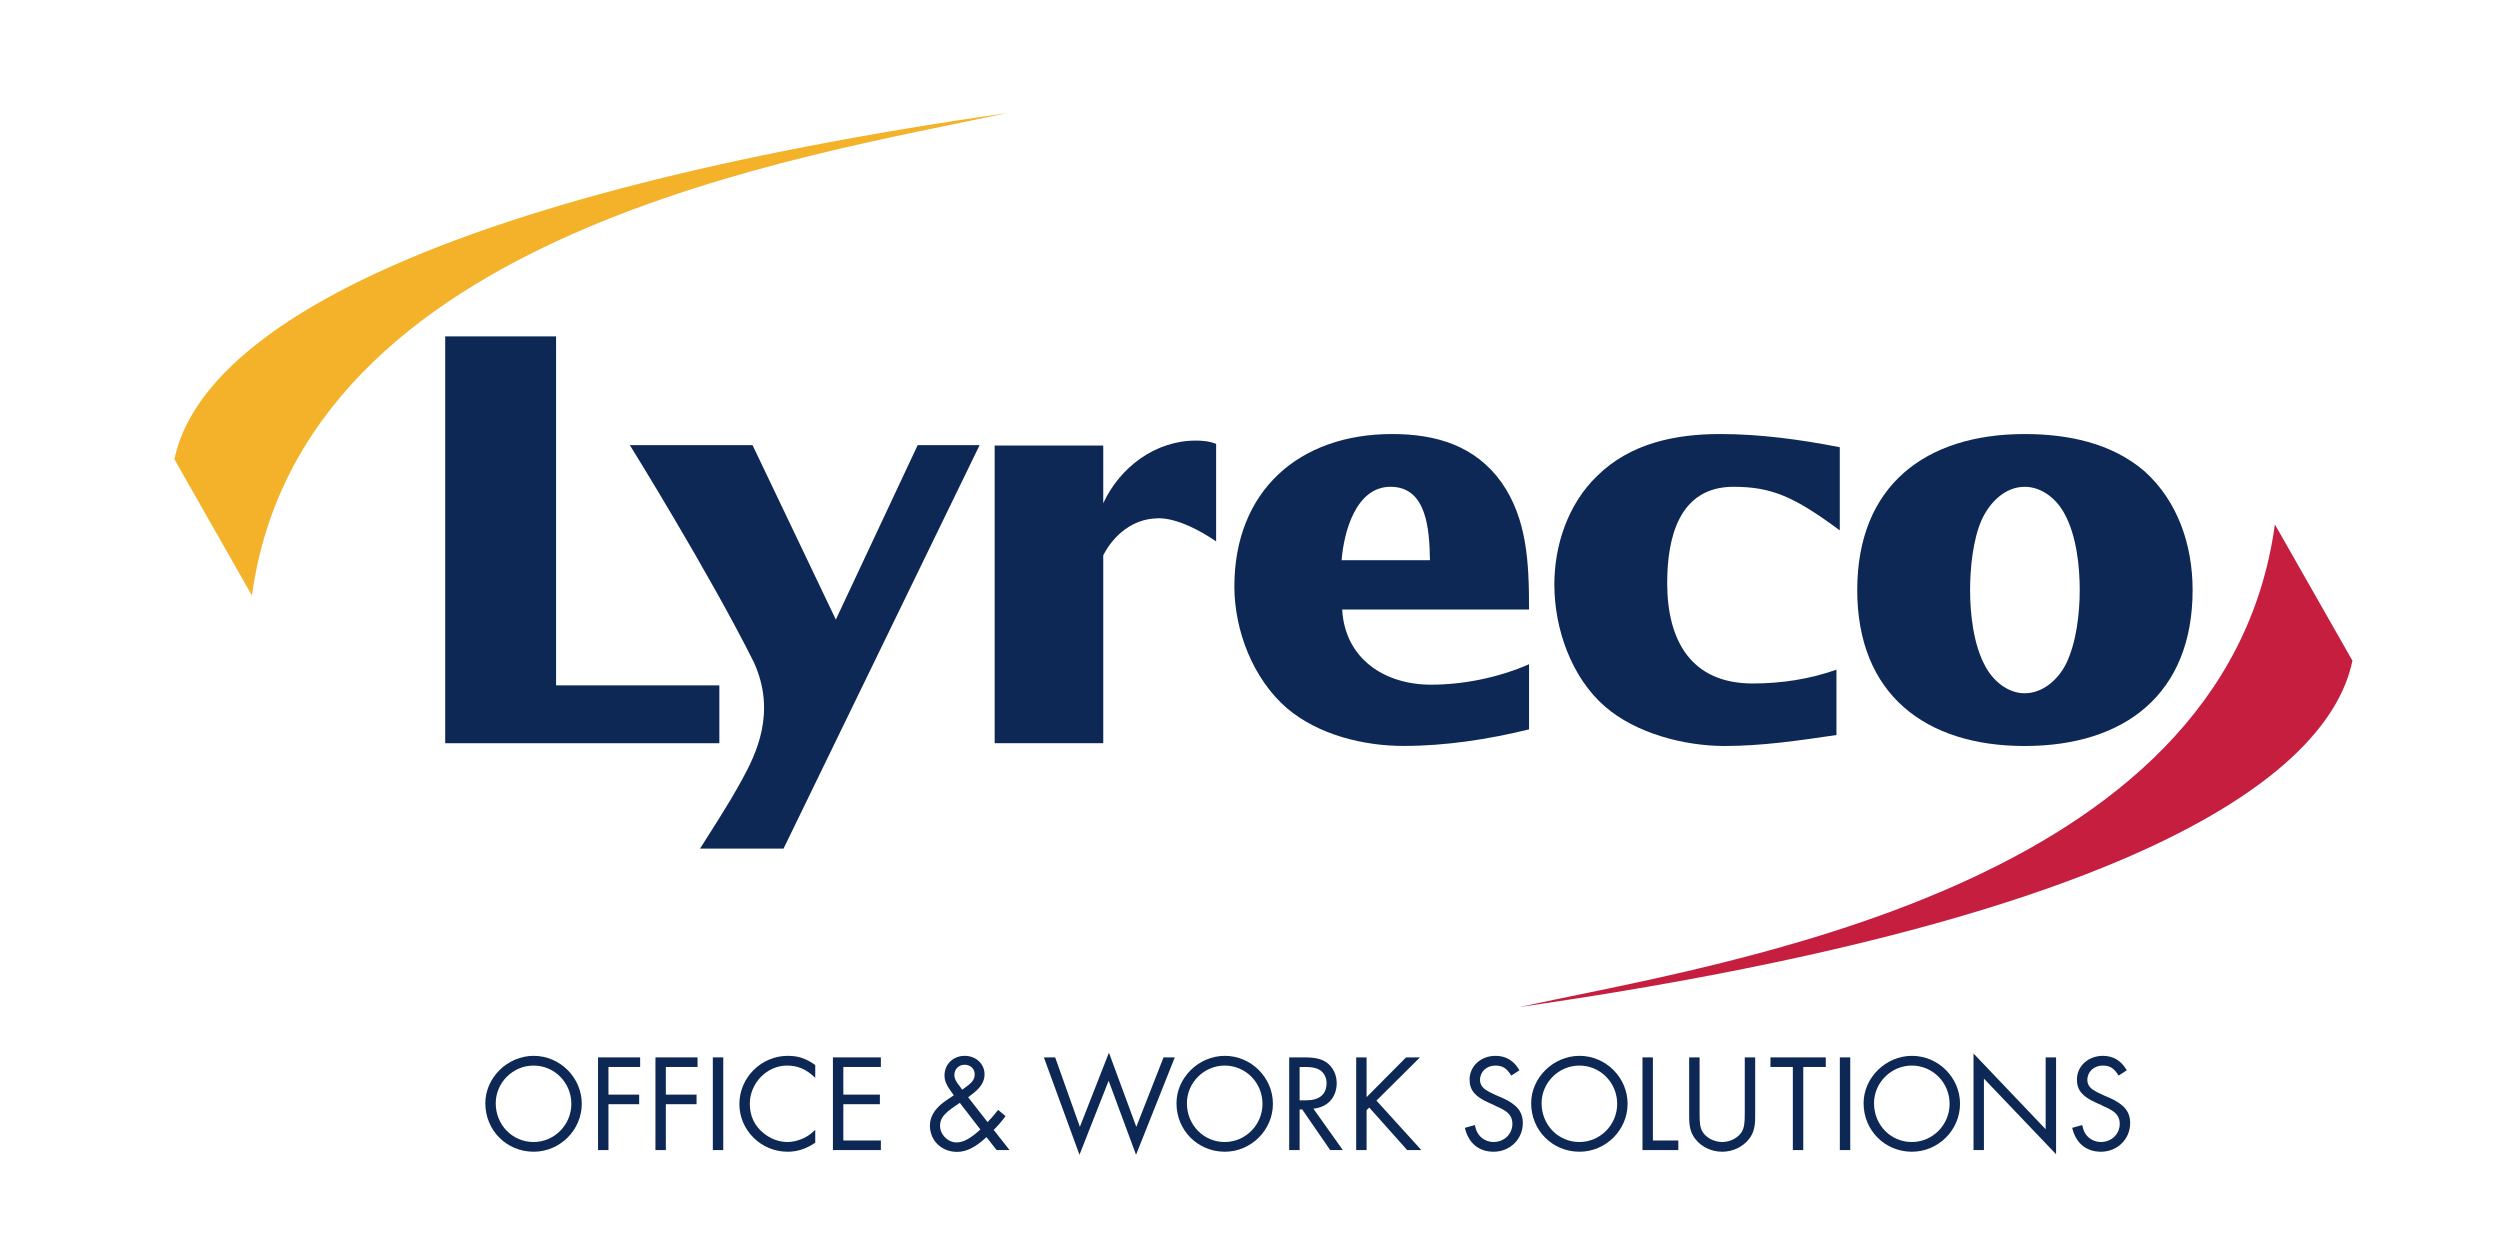 <?xml version="1.0" encoding="UTF-8"?>
<svg width="227px" height="113px" viewBox="0 0 227 113" version="1.1" xmlns="http://www.w3.org/2000/svg" xmlns:xlink="http://www.w3.org/1999/xlink">
    <!-- Generator: Sketch 50.2 (55047) - http://www.bohemiancoding.com/sketch -->
    <title>Lyreco</title>
    <desc>Created with Sketch.</desc>
    <defs>
        <polygon id="path-1" points="0 113.39 226.77 113.39 226.77 0 0 0"></polygon>
    </defs>
    <g id="Lyreco" stroke="none" stroke-width="1" fill="none" fill-rule="evenodd">
        <path d="M45.013,100.174 C45.013,102.143 46.528,103.695 48.447,103.695 C50.338,103.695 51.878,102.131 51.878,100.236 C51.878,98.306 50.352,96.754 48.447,96.754 C46.567,96.754 45.013,98.306 45.013,100.174 M52.825,100.225 C52.825,102.61 50.843,104.577 48.458,104.577 C45.997,104.577 44.067,102.635 44.067,100.174 C44.067,97.852 46.086,95.87 48.458,95.87 C50.843,95.87 52.825,97.839 52.825,100.225" id="Fill-1" fill="#0E2855"></path>
        <polygon id="Fill-3" fill="#0E2855" points="55.248 96.881 55.248 99.392 58.037 99.392 58.037 100.262 55.248 100.262 55.248 104.427 54.302 104.427 54.302 96.01 58.125 96.01 58.125 96.881"></polygon>
        <polygon id="Fill-5" fill="#0E2855" points="60.459 96.881 60.459 99.392 63.248 99.392 63.248 100.262 60.459 100.262 60.459 104.427 59.514 104.427 59.514 96.01 63.337 96.01 63.337 96.881"></polygon>
        <mask id="mask-2" fill="white">
            <use xlink:href="#path-1"></use>
        </mask>
        <g id="Clip-8"></g>
        <polygon id="Fill-7" fill="#0E2855" mask="url(#mask-2)" points="64.724 104.427 65.671 104.427 65.671 96.01 64.724 96.01"></polygon>
        <path d="M74.025,97.864 C73.206,97.082 72.435,96.754 71.463,96.754 C69.634,96.754 68.083,98.343 68.083,100.224 C68.083,101.322 68.511,102.243 69.344,102.899 C69.975,103.416 70.745,103.694 71.489,103.694 C72.095,103.694 72.789,103.493 73.345,103.138 C73.559,103.001 73.711,102.886 74.025,102.596 L74.025,103.757 C73.206,104.312 72.41,104.577 71.513,104.577 C69.104,104.577 67.135,102.622 67.135,100.249 C67.135,97.851 69.118,95.87 71.526,95.87 C72.474,95.87 73.168,96.097 74.025,96.703 L74.025,97.864 Z" id="Fill-9" fill="#0E2855" mask="url(#mask-2)"></path>
        <polygon id="Fill-10" fill="#0E2855" mask="url(#mask-2)" points="76.575 96.881 76.575 99.392 79.894 99.392 79.894 100.262 76.575 100.262 76.575 103.556 79.982 103.556 79.982 104.427 75.629 104.427 75.629 96.01 79.982 96.01 79.982 96.881"></polygon>
        <path d="M87.366,98.949 C87.769,98.66 87.87,98.571 88.033,98.445 C88.362,98.167 88.502,97.889 88.502,97.536 C88.502,97.044 88.109,96.678 87.579,96.678 C87.061,96.678 86.657,97.082 86.657,97.599 C86.657,97.826 86.72,98.028 86.897,98.293 C86.923,98.344 86.96,98.382 86.987,98.431 L87.1,98.571 L87.201,98.71 L87.301,98.861 C87.301,98.861 87.314,98.861 87.328,98.886 L87.352,98.912 L87.366,98.949 Z M87.15,100.136 C86.999,100.249 87.138,100.147 86.696,100.451 C85.699,101.119 85.357,101.574 85.357,102.218 C85.357,103.026 86.066,103.732 86.86,103.732 C87.467,103.732 88.122,103.378 89.017,102.558 L87.15,100.136 Z M89.673,101.889 C89.989,101.561 90.293,101.209 90.633,100.779 L91.302,101.347 C90.987,101.776 90.646,102.18 90.229,102.596 L91.668,104.427 L90.494,104.427 L89.572,103.252 C88.564,104.186 87.743,104.591 86.897,104.591 C85.497,104.591 84.437,103.568 84.437,102.205 C84.437,101.435 84.828,100.754 85.611,100.136 C85.825,99.971 86.027,99.833 86.607,99.455 C85.951,98.584 85.762,98.179 85.762,97.649 C85.762,96.628 86.546,95.87 87.603,95.87 C88.614,95.87 89.396,96.601 89.396,97.536 C89.396,98.066 89.182,98.52 88.727,98.963 C88.552,99.138 88.362,99.29 87.908,99.631 L89.673,101.889 Z" id="Fill-11" fill="#0E2855" mask="url(#mask-2)"></path>
        <polygon id="Fill-12" fill="#0E2855" mask="url(#mask-2)" points="98.053 102.318 100.692 95.581 103.177 102.318 105.649 96.009 106.672 96.009 103.152 104.855 100.664 98.13 98.016 104.855 94.783 96.009 95.809 96.009"></polygon>
        <path d="M107.771,100.174 C107.771,102.143 109.285,103.695 111.203,103.695 C113.095,103.695 114.634,102.131 114.634,100.236 C114.634,98.306 113.108,96.754 111.203,96.754 C109.324,96.754 107.771,98.306 107.771,100.174 M115.581,100.225 C115.581,102.61 113.6,104.577 111.215,104.577 C108.754,104.577 106.825,102.635 106.825,100.174 C106.825,97.852 108.843,95.87 111.215,95.87 C113.6,95.87 115.581,97.839 115.581,100.225" id="Fill-13" fill="#0E2855" mask="url(#mask-2)"></path>
        <path d="M118.598,99.908 C119.81,99.908 120.452,99.366 120.452,98.332 C120.452,97.851 120.212,97.385 119.835,97.157 C119.531,96.969 119.153,96.881 118.56,96.881 L118.005,96.881 L118.005,99.908 L118.598,99.908 Z M121.93,104.427 L120.781,104.427 L118.244,100.742 L118.005,100.742 L118.005,104.427 L117.058,104.427 L117.058,96.01 L118.42,96.01 C119.379,96.01 119.96,96.135 120.44,96.464 C121.007,96.855 121.373,97.573 121.373,98.332 C121.373,99.643 120.553,100.54 119.255,100.666 L121.93,104.427 Z" id="Fill-14" fill="#0E2855" mask="url(#mask-2)"></path>
        <polygon id="Fill-15" fill="#0E2855" mask="url(#mask-2)" points="127.671 96.01 128.932 96.01 124.982 99.935 129.06 104.427 127.772 104.427 124.326 100.565 124.086 100.805 124.086 104.427 123.142 104.427 123.142 96.01 124.086 96.01 124.086 99.618"></polygon>
        <path d="M137.223,97.663 C136.794,96.98 136.43,96.754 135.773,96.754 C134.99,96.754 134.385,97.309 134.385,98.055 C134.385,98.42 134.561,98.723 134.913,98.963 C135.118,99.089 135.332,99.215 135.572,99.315 L135.836,99.442 L136.101,99.556 L136.368,99.668 C137.716,100.262 138.272,100.931 138.272,101.977 C138.272,103.431 137.112,104.577 135.622,104.577 C134.27,104.577 133.336,103.795 133.009,102.407 L133.917,102.155 C134.018,102.584 134.095,102.785 134.258,103.013 C134.561,103.431 135.079,103.694 135.609,103.694 C136.58,103.694 137.325,102.975 137.325,102.041 C137.325,101.523 137.097,101.133 136.631,100.843 C136.416,100.703 136.176,100.577 135.899,100.464 L135.647,100.338 L135.394,100.225 L135.142,100.11 C133.93,99.568 133.438,98.975 133.438,98.028 C133.438,96.805 134.46,95.87 135.798,95.87 C136.744,95.87 137.462,96.311 137.967,97.183 L137.223,97.663 Z" id="Fill-16" fill="#0E2855" mask="url(#mask-2)"></path>
        <path d="M139.976,100.174 C139.976,102.143 141.49,103.695 143.408,103.695 C145.299,103.695 146.84,102.131 146.84,100.236 C146.84,98.306 145.314,96.754 143.408,96.754 C141.528,96.754 139.976,98.306 139.976,100.174 M147.786,100.225 C147.786,102.61 145.805,104.577 143.419,104.577 C140.96,104.577 139.029,102.635 139.029,100.174 C139.029,97.852 141.048,95.87 143.419,95.87 C145.805,95.87 147.786,97.839 147.786,100.225" id="Fill-17" fill="#0E2855" mask="url(#mask-2)"></path>
        <polygon id="Fill-18" fill="#0E2855" mask="url(#mask-2)" points="150.083 103.556 152.392 103.556 152.392 104.427 149.137 104.427 149.137 96.01 150.083 96.01"></polygon>
        <path d="M154.323,101.17 C154.323,102.041 154.385,102.42 154.6,102.785 C154.929,103.316 155.647,103.694 156.38,103.694 C157.098,103.694 157.818,103.316 158.145,102.785 C158.36,102.42 158.425,102.041 158.425,101.17 L158.425,96.01 L159.37,96.01 L159.37,101.423 C159.37,102.331 159.219,102.899 158.815,103.416 C158.26,104.136 157.339,104.577 156.38,104.577 C155.409,104.577 154.475,104.136 153.932,103.416 C153.528,102.899 153.376,102.344 153.376,101.423 L153.376,96.01 L154.323,96.01 L154.323,101.17 Z" id="Fill-19" fill="#0E2855" mask="url(#mask-2)"></path>
        <polygon id="Fill-20" fill="#0E2855" mask="url(#mask-2)" points="163.736 104.427 162.79 104.427 162.79 96.881 160.758 96.881 160.758 96.01 165.781 96.01 165.781 96.881 163.736 96.881"></polygon>
        <polygon id="Fill-21" fill="#0E2855" mask="url(#mask-2)" points="167.057 104.427 168.002 104.427 168.002 96.01 167.057 96.01"></polygon>
        <path d="M170.161,100.174 C170.161,102.143 171.674,103.695 173.591,103.695 C175.485,103.695 177.024,102.131 177.024,100.236 C177.024,98.306 175.498,96.754 173.591,96.754 C171.713,96.754 170.161,98.306 170.161,100.174 M177.971,100.225 C177.971,102.61 175.992,104.577 173.604,104.577 C171.143,104.577 169.214,102.635 169.214,100.174 C169.214,97.852 171.233,95.87 173.604,95.87 C175.992,95.87 177.971,97.839 177.971,100.225" id="Fill-22" fill="#0E2855" mask="url(#mask-2)"></path>
        <polygon id="Fill-23" fill="#0E2855" mask="url(#mask-2)" points="179.195 95.656 185.745 102.533 185.745 96.01 186.692 96.01 186.692 104.805 180.141 97.939 180.141 104.427 179.195 104.427"></polygon>
        <path d="M192.37,97.663 C191.94,96.98 191.576,96.754 190.918,96.754 C190.137,96.754 189.531,97.309 189.531,98.055 C189.531,98.42 189.707,98.723 190.06,98.963 C190.264,99.089 190.477,99.215 190.718,99.315 L190.983,99.442 L191.248,99.556 L191.513,99.668 C192.862,100.262 193.419,100.931 193.419,101.977 C193.419,103.431 192.257,104.577 190.768,104.577 C189.417,104.577 188.483,103.795 188.154,102.407 L189.064,102.155 C189.165,102.584 189.242,102.785 189.405,103.013 C189.707,103.431 190.224,103.694 190.755,103.694 C191.727,103.694 192.472,102.975 192.472,102.041 C192.472,101.523 192.244,101.133 191.777,100.843 C191.562,100.703 191.322,100.577 191.045,100.464 L190.794,100.338 L190.541,100.225 L190.288,100.11 C189.077,99.568 188.584,98.975 188.584,98.028 C188.584,96.805 189.608,95.87 190.943,95.87 C191.89,95.87 192.61,96.311 193.114,97.183 L192.37,97.663 Z" id="Fill-24" fill="#0E2855" mask="url(#mask-2)"></path>
        <path d="M22.877,54.076 C27.385,20.966 73.163,14.235 91.475,10.255 C38.926,17.818 18.224,30.159 15.836,41.704 L22.877,54.076" id="Fill-25" fill="#F3B229" mask="url(#mask-2)"></path>
        <path d="M206.559,47.618 C202.051,80.728 156.274,87.459 137.961,91.44 C190.51,83.876 211.212,71.535 213.601,59.99 L206.559,47.618" id="Fill-26" fill="#C51E3F" mask="url(#mask-2)"></path>
        <polygon id="Fill-27" fill="#0E2855" mask="url(#mask-2)" points="50.492 62.231 50.492 30.544 40.424 30.544 40.424 67.485 65.317 67.485 65.317 62.231"></polygon>
        <path d="M100.175,45.692 C101.675,42.451 104.875,40.006 108.573,40.006 C109.175,40.006 109.824,40.057 110.424,40.306 L110.424,49.157 C106.894,46.762 105.026,47.07 105.026,47.07 C102.875,47.12 101.126,48.569 100.175,50.419 L100.175,67.485 L90.315,67.485 L90.315,40.456 L100.175,40.456 L100.175,45.692" id="Fill-28" fill="#0E2855" mask="url(#mask-2)"></path>
        <path d="M138.838,55.344 C138.838,50.966 138.638,47.107 136.339,43.802 C133.939,40.458 130.391,39.41 126.403,39.41 C117.923,39.41 112.081,44.601 112.081,53.254 C112.081,57.251 113.779,61.668 116.875,64.324 C119.721,66.728 123.812,67.731 127.448,67.731 C131.24,67.731 135.19,67.13 138.838,66.226 L138.838,60.313 C136.089,61.518 132.89,62.169 129.941,62.169 C125.705,62.169 122.118,59.81 121.869,55.344 L138.838,55.344 Z M121.819,50.865 C122.018,48.309 123.114,44.201 126.253,44.201 C129.541,44.201 129.791,48.008 129.84,50.865 L121.819,50.865 Z" id="Fill-29" fill="#0E2855" mask="url(#mask-2)"></path>
        <path d="M157.394,44.201 C152.434,44.201 151.381,48.868 151.381,52.93 C151.381,58.147 153.536,62.06 159.148,62.06 C161.751,62.06 164.351,61.66 166.751,60.806 L166.751,66.74 C163.352,67.239 160,67.736 156.593,67.736 C152.934,67.736 148.532,66.591 145.732,64.151 C142.684,61.51 141.135,57.094 141.135,53.08 C141.135,49.469 142.383,45.756 145.032,43.202 C148.031,40.259 152.083,39.41 156.192,39.41 C159.799,39.41 163.502,39.91 167.052,40.609 L167.052,48.159 C162.925,45.103 160.876,44.201 157.394,44.201" id="Fill-30" fill="#0E2855" mask="url(#mask-2)"></path>
        <path d="M183.837,39.411 C174.835,39.411 168.637,44.101 168.637,53.575 C168.637,63.045 174.835,67.737 183.837,67.737 C192.889,67.737 199.089,63.045 199.089,53.575 C199.089,49.565 197.788,45.555 194.739,42.805 C191.739,40.21 187.738,39.411 183.837,39.411 M183.837,44.202 C185.438,44.202 186.788,45.354 187.488,46.707 C188.538,48.662 188.839,51.369 188.839,53.575 C188.839,55.679 188.538,58.286 187.639,60.19 C186.939,61.644 185.538,62.947 183.837,62.947 C182.285,62.947 180.936,61.793 180.235,60.44 C179.184,58.485 178.884,55.729 178.884,53.575 C178.884,51.62 179.134,49.014 179.936,47.209 C180.636,45.655 182.034,44.202 183.837,44.202" id="Fill-31" fill="#0E2855" mask="url(#mask-2)"></path>
        <path d="M63.566,77.053 C64.521,75.506 65.976,73.348 67.367,70.813 C68.673,68.427 70.519,64.657 68.443,60.118 C64.366,51.968 57.188,40.416 57.188,40.416 L68.33,40.416 L75.894,56.257 L83.326,40.416 L88.95,40.416 L71.146,77.052 L63.566,77.053" id="Fill-32" fill="#0E2855" mask="url(#mask-2)"></path>
    </g>
</svg>